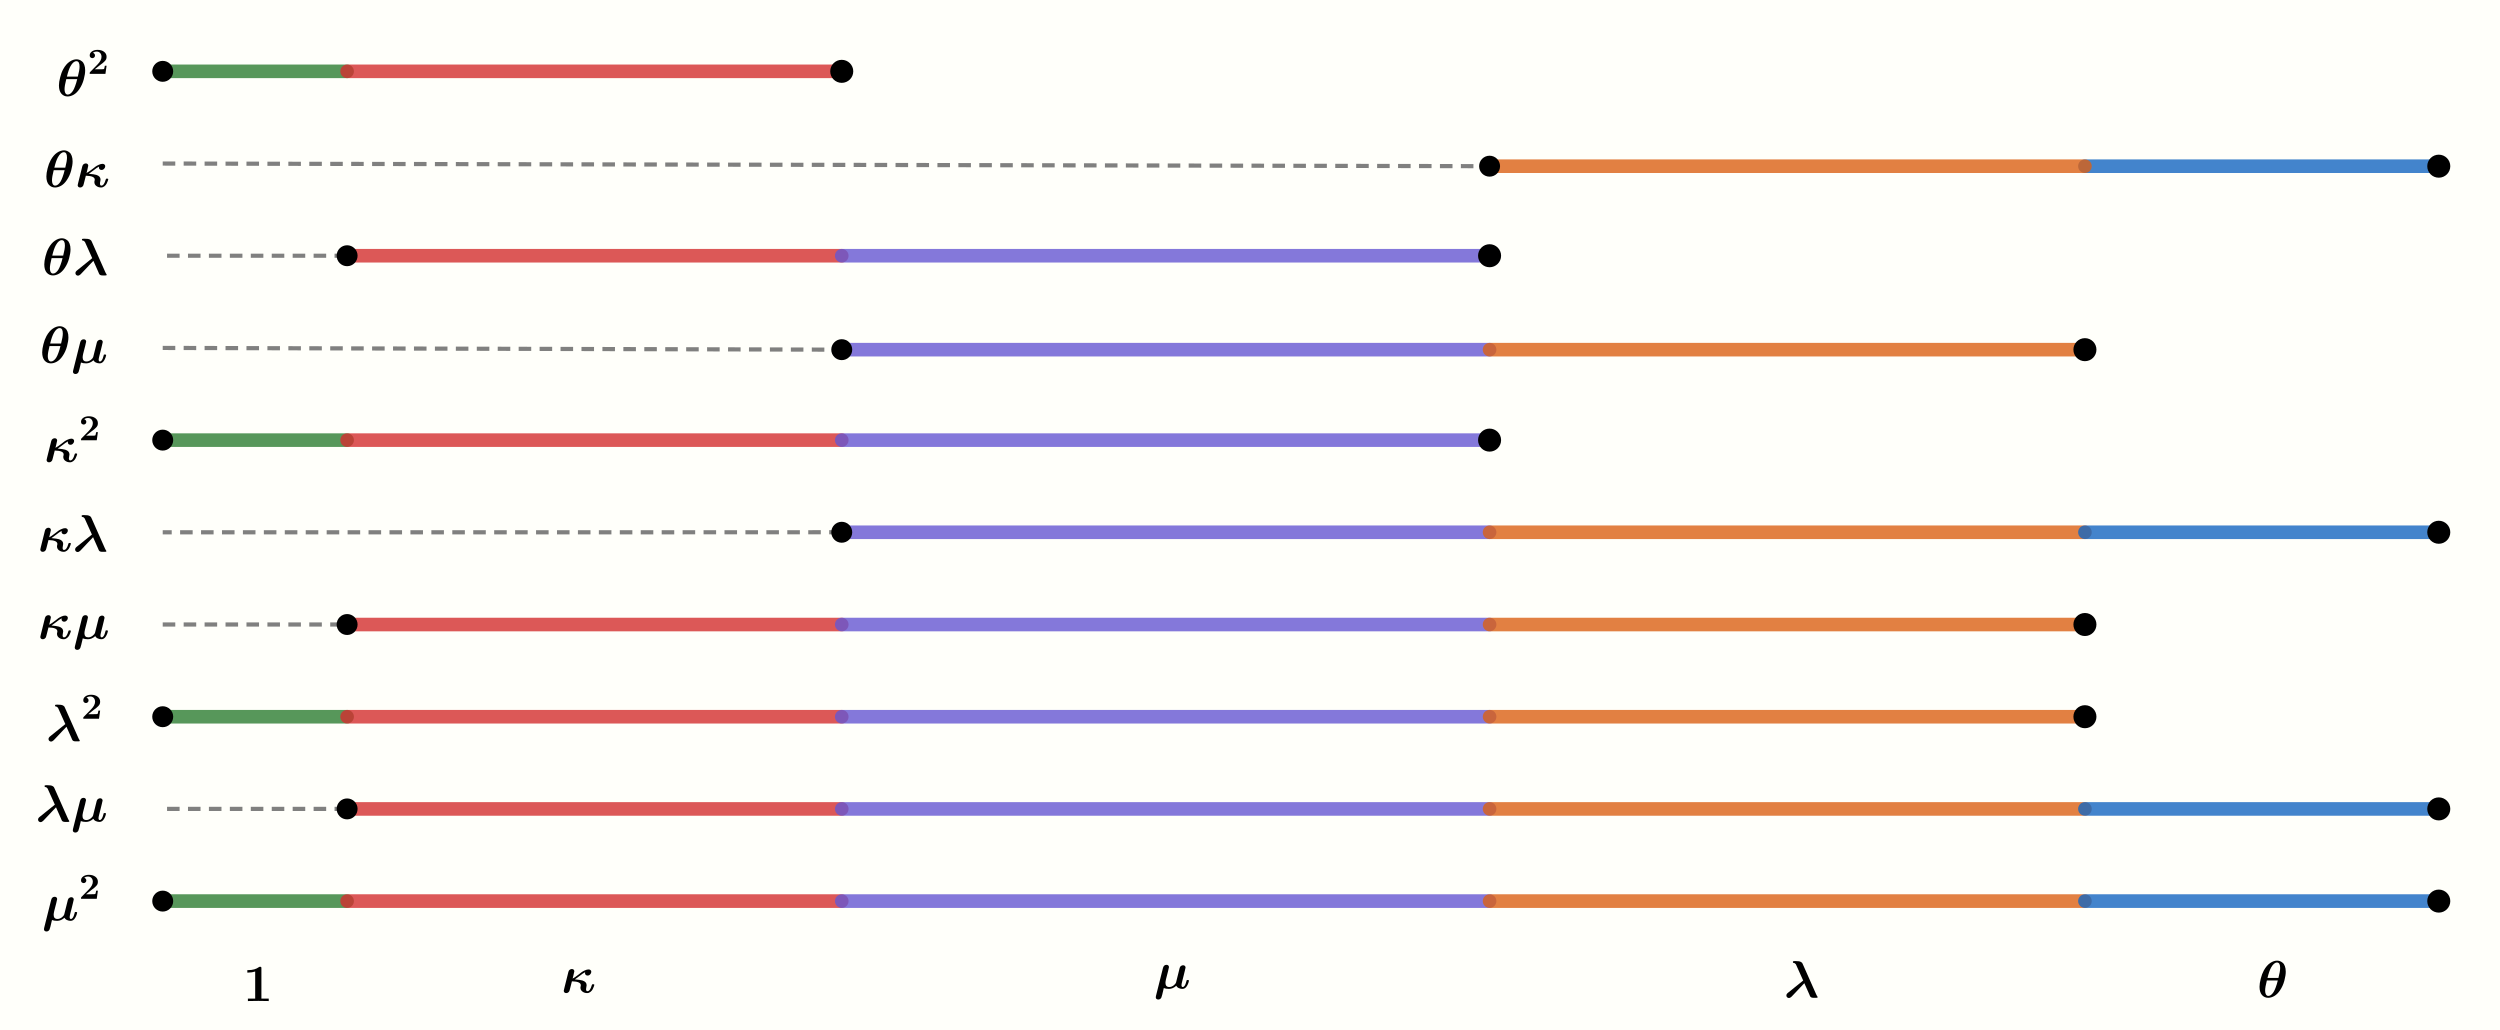 <svg version="1.1" xmlns="http://www.w3.org/2000/svg" xmlns:xlink="http://www.w3.org/1999/xlink" width="1194" height="492"><rect width="100%" height="100%" fill="#333333" stroke="none"/><defs><clipPath id="gDCJbfyLooKD"><path fill="none" stroke="none" d=" M 0 0 L 1194 0 L 1194 492 L 0 492 L 0 0 Z"/></clipPath></defs><g transform="scale(1,1)" clip-path="url(#gDCJbfyLooKD)"><g><rect fill="rgb(255,255,250)" stroke="none" x="0" y="0" width="1194" height="492" fill-opacity="1"/><path fill="none" stroke="rgb(46,125,50)" paint-order="fill stroke markers" d=" M 77.713 34.071 L 165.779 34.071" stroke-opacity="0.8" stroke-linecap="round" stroke-linejoin="round" stroke-miterlimit="10" stroke-width="6.5"/><path fill="none" stroke="rgb(211,47,47)" paint-order="fill stroke markers" d=" M 165.779 34.071 L 402.016 34.071" stroke-opacity="0.8" stroke-linecap="round" stroke-linejoin="round" stroke-miterlimit="10" stroke-width="6.5"/><path fill="none" stroke="rgb(21,101,192)" paint-order="fill stroke markers" d=" M 1164.758 79.37 L 995.76 79.37" stroke-opacity="0.8" stroke-linecap="round" stroke-linejoin="round" stroke-miterlimit="10" stroke-width="6.5"/><path fill="none" stroke="rgb(219,97,20)" paint-order="fill stroke markers" d=" M 995.76 79.37 L 711.422 79.37" stroke-opacity="0.8" stroke-linecap="round" stroke-linejoin="round" stroke-miterlimit="10" stroke-width="6.5"/><path fill="none" stroke="rgb(211,47,47)" paint-order="fill stroke markers" d=" M 165.779 122.136 L 402.016 122.136" stroke-opacity="0.8" stroke-linecap="round" stroke-linejoin="round" stroke-miterlimit="10" stroke-width="6.5"/><path fill="none" stroke="rgb(101,87,210)" paint-order="fill stroke markers" d=" M 402.016 122.136 L 711.422 122.136" stroke-opacity="0.8" stroke-linecap="round" stroke-linejoin="round" stroke-miterlimit="10" stroke-width="6.5"/><path fill="none" stroke="rgb(101,87,210)" paint-order="fill stroke markers" d=" M 402.016 167.002 L 711.422 167.002" stroke-opacity="0.8" stroke-linecap="round" stroke-linejoin="round" stroke-miterlimit="10" stroke-width="6.5"/><path fill="none" stroke="rgb(219,97,20)" paint-order="fill stroke markers" d=" M 711.422 167.002 L 995.76 167.002" stroke-opacity="0.8" stroke-linecap="round" stroke-linejoin="round" stroke-miterlimit="10" stroke-width="6.5"/><path fill="none" stroke="rgb(46,125,50)" paint-order="fill stroke markers" d=" M 77.713 210.202 L 165.779 210.202" stroke-opacity="0.8" stroke-linecap="round" stroke-linejoin="round" stroke-miterlimit="10" stroke-width="6.5"/><path fill="none" stroke="rgb(211,47,47)" paint-order="fill stroke markers" d=" M 165.779 210.202 L 402.016 210.202" stroke-opacity="0.8" stroke-linecap="round" stroke-linejoin="round" stroke-miterlimit="10" stroke-width="6.5"/><path fill="none" stroke="rgb(101,87,210)" paint-order="fill stroke markers" d=" M 402.016 210.202 L 711.422 210.202" stroke-opacity="0.8" stroke-linecap="round" stroke-linejoin="round" stroke-miterlimit="10" stroke-width="6.5"/><path fill="none" stroke="rgb(101,87,210)" paint-order="fill stroke markers" d=" M 402.016 254.206 L 711.422 254.206" stroke-opacity="0.8" stroke-linecap="round" stroke-linejoin="round" stroke-miterlimit="10" stroke-width="6.5"/><path fill="none" stroke="rgb(219,97,20)" paint-order="fill stroke markers" d=" M 711.422 254.206 L 995.76 254.206" stroke-opacity="0.8" stroke-linecap="round" stroke-linejoin="round" stroke-miterlimit="10" stroke-width="6.5"/><path fill="none" stroke="rgb(21,101,192)" paint-order="fill stroke markers" d=" M 995.76 254.206 L 1164.758 254.206" stroke-opacity="0.8" stroke-linecap="round" stroke-linejoin="round" stroke-miterlimit="10" stroke-width="6.5"/><path fill="none" stroke="rgb(211,47,47)" paint-order="fill stroke markers" d=" M 165.779 298.268 L 402.016 298.268" stroke-opacity="0.8" stroke-linecap="round" stroke-linejoin="round" stroke-miterlimit="10" stroke-width="6.5"/><path fill="none" stroke="rgb(101,87,210)" paint-order="fill stroke markers" d=" M 402.016 298.268 L 711.422 298.268" stroke-opacity="0.8" stroke-linecap="round" stroke-linejoin="round" stroke-miterlimit="10" stroke-width="6.5"/><path fill="none" stroke="rgb(219,97,20)" paint-order="fill stroke markers" d=" M 711.422 298.268 L 995.76 298.268" stroke-opacity="0.8" stroke-linecap="round" stroke-linejoin="round" stroke-miterlimit="10" stroke-width="6.5"/><path fill="none" stroke="rgb(46,125,50)" paint-order="fill stroke markers" d=" M 77.713 342.301 L 165.779 342.301" stroke-opacity="0.8" stroke-linecap="round" stroke-linejoin="round" stroke-miterlimit="10" stroke-width="6.5"/><path fill="none" stroke="rgb(211,47,47)" paint-order="fill stroke markers" d=" M 165.779 342.301 L 402.016 342.301" stroke-opacity="0.8" stroke-linecap="round" stroke-linejoin="round" stroke-miterlimit="10" stroke-width="6.5"/><path fill="none" stroke="rgb(101,87,210)" paint-order="fill stroke markers" d=" M 402.016 342.301 L 711.422 342.301" stroke-opacity="0.8" stroke-linecap="round" stroke-linejoin="round" stroke-miterlimit="10" stroke-width="6.5"/><path fill="none" stroke="rgb(219,97,20)" paint-order="fill stroke markers" d=" M 711.422 342.301 L 995.76 342.301" stroke-opacity="0.8" stroke-linecap="round" stroke-linejoin="round" stroke-miterlimit="10" stroke-width="6.5"/><path fill="none" stroke="rgb(211,47,47)" paint-order="fill stroke markers" d=" M 165.779 386.334 L 402.016 386.334" stroke-opacity="0.8" stroke-linecap="round" stroke-linejoin="round" stroke-miterlimit="10" stroke-width="6.5"/><path fill="none" stroke="rgb(101,87,210)" paint-order="fill stroke markers" d=" M 402.016 386.334 L 711.422 386.334" stroke-opacity="0.8" stroke-linecap="round" stroke-linejoin="round" stroke-miterlimit="10" stroke-width="6.5"/><path fill="none" stroke="rgb(219,97,20)" paint-order="fill stroke markers" d=" M 711.422 386.334 L 995.76 386.334" stroke-opacity="0.8" stroke-linecap="round" stroke-linejoin="round" stroke-miterlimit="10" stroke-width="6.5"/><path fill="none" stroke="rgb(21,101,192)" paint-order="fill stroke markers" d=" M 995.76 386.334 L 1164.758 386.334" stroke-opacity="0.8" stroke-linecap="round" stroke-linejoin="round" stroke-miterlimit="10" stroke-width="6.5"/><path fill="none" stroke="rgb(46,125,50)" paint-order="fill stroke markers" d=" M 77.713 430.367 L 165.779 430.367" stroke-opacity="0.8" stroke-linecap="round" stroke-linejoin="round" stroke-miterlimit="10" stroke-width="6.5"/><path fill="none" stroke="rgb(211,47,47)" paint-order="fill stroke markers" d=" M 165.779 430.367 L 402.016 430.367" stroke-opacity="0.8" stroke-linecap="round" stroke-linejoin="round" stroke-miterlimit="10" stroke-width="6.5"/><path fill="none" stroke="rgb(101,87,210)" paint-order="fill stroke markers" d=" M 402.016 430.367 L 711.422 430.367" stroke-opacity="0.8" stroke-linecap="round" stroke-linejoin="round" stroke-miterlimit="10" stroke-width="6.5"/><path fill="none" stroke="rgb(219,97,20)" paint-order="fill stroke markers" d=" M 711.422 430.367 L 995.76 430.367" stroke-opacity="0.8" stroke-linecap="round" stroke-linejoin="round" stroke-miterlimit="10" stroke-width="6.5"/><path fill="none" stroke="rgb(21,101,192)" paint-order="fill stroke markers" d=" M 995.76 430.367 L 1164.758 430.367" stroke-opacity="0.8" stroke-linecap="round" stroke-linejoin="round" stroke-miterlimit="10" stroke-width="6.5"/><path fill="none" stroke="rgb(97,97,97)" paint-order="fill stroke markers" d=" M 77.713 78.104 L 711.422 79.37" stroke-opacity="0.8" stroke-linejoin="round" stroke-miterlimit="10" stroke-width="2" stroke-dasharray="6,4"/><path fill="none" stroke="rgb(97,97,97)" paint-order="fill stroke markers" d=" M 165.779 122.136 L 77.713 122.136" stroke-opacity="0.8" stroke-linejoin="round" stroke-miterlimit="10" stroke-width="2" stroke-dasharray="6,4"/><path fill="none" stroke="rgb(97,97,97)" paint-order="fill stroke markers" d=" M 77.713 166.169 L 402.016 167.002" stroke-opacity="0.8" stroke-linejoin="round" stroke-miterlimit="10" stroke-width="2" stroke-dasharray="6,4"/><path fill="none" stroke="rgb(97,97,97)" paint-order="fill stroke markers" d=" M 402.016 254.206 L 77.713 254.235" stroke-opacity="0.8" stroke-linejoin="round" stroke-miterlimit="10" stroke-width="2" stroke-dasharray="6,4"/><path fill="none" stroke="rgb(97,97,97)" paint-order="fill stroke markers" d=" M 77.713 298.268 L 165.779 298.268" stroke-opacity="0.8" stroke-linejoin="round" stroke-miterlimit="10" stroke-width="2" stroke-dasharray="6,4"/><path fill="none" stroke="rgb(97,97,97)" paint-order="fill stroke markers" d=" M 165.779 386.334 L 77.713 386.334" stroke-opacity="0.8" stroke-linejoin="round" stroke-miterlimit="10" stroke-width="2" stroke-dasharray="6,4"/><path fill="rgb(0,0,0)" stroke="none" paint-order="stroke fill markers" d=" M 82.713 34.071 C 82.713 36.832 80.475 39.071 77.713 39.071 C 74.952 39.071 72.713 36.832 72.713 34.071 C 72.713 31.309 74.952 29.071 77.713 29.071 C 80.475 29.071 82.713 31.309 82.713 34.071 Z" fill-opacity="1"/><path fill="rgb(0,0,0)" stroke="none" paint-order="stroke fill markers" d=" M 407.016 34.071 C 407.016 36.832 404.778 39.071 402.016 39.071 C 399.255 39.071 397.016 36.832 397.016 34.071 C 397.016 31.309 399.255 29.071 402.016 29.071 C 404.778 29.071 407.016 31.309 407.016 34.071 Z" fill-opacity="1"/><path fill="none" stroke="rgb(0,0,0)" paint-order="fill stroke markers" d=" M 407.016 34.071 C 407.016 36.832 404.778 39.071 402.016 39.071 C 399.255 39.071 397.016 36.832 397.016 34.071 C 397.016 31.309 399.255 29.071 402.016 29.071 C 404.778 29.071 407.016 31.309 407.016 34.071 Z" stroke-opacity="1" stroke-linecap="round" stroke-linejoin="round" stroke-miterlimit="10"/><path fill="rgb(0,0,0)" stroke="none" paint-order="stroke fill markers" d=" M 1169.758 79.37 C 1169.758 82.131 1167.519 84.37 1164.758 84.37 C 1161.996 84.37 1159.758 82.131 1159.758 79.37 C 1159.758 76.608 1161.996 74.37 1164.758 74.37 C 1167.519 74.37 1169.758 76.608 1169.758 79.37 Z" fill-opacity="1"/><path fill="none" stroke="rgb(0,0,0)" paint-order="fill stroke markers" d=" M 1169.758 79.37 C 1169.758 82.131 1167.519 84.37 1164.758 84.37 C 1161.996 84.37 1159.758 82.131 1159.758 79.37 C 1159.758 76.608 1161.996 74.37 1164.758 74.37 C 1167.519 74.37 1169.758 76.608 1169.758 79.37 Z" stroke-opacity="1" stroke-linecap="round" stroke-linejoin="round" stroke-miterlimit="10"/><path fill="rgb(0,0,0)" stroke="none" paint-order="stroke fill markers" d=" M 716.422 79.37 C 716.422 82.131 714.183 84.37 711.422 84.37 C 708.66 84.37 706.422 82.131 706.422 79.37 C 706.422 76.608 708.66 74.37 711.422 74.37 C 714.183 74.37 716.422 76.608 716.422 79.37 Z" fill-opacity="1"/><path fill="rgb(0,0,0)" stroke="none" paint-order="stroke fill markers" d=" M 170.779 122.136 C 170.779 124.898 168.541 127.136 165.779 127.136 C 163.018 127.136 160.779 124.898 160.779 122.136 C 160.779 119.375 163.018 117.136 165.779 117.136 C 168.541 117.136 170.779 119.375 170.779 122.136 Z" fill-opacity="1"/><path fill="rgb(0,0,0)" stroke="none" paint-order="stroke fill markers" d=" M 407.016 167.002 C 407.016 169.763 404.778 172.002 402.016 172.002 C 399.255 172.002 397.016 169.763 397.016 167.002 C 397.016 164.24 399.255 162.002 402.016 162.002 C 404.778 162.002 407.016 164.24 407.016 167.002 Z" fill-opacity="1"/><path fill="rgb(0,0,0)" stroke="none" paint-order="stroke fill markers" d=" M 82.713 210.202 C 82.713 212.964 80.475 215.202 77.713 215.202 C 74.952 215.202 72.713 212.964 72.713 210.202 C 72.713 207.441 74.952 205.202 77.713 205.202 C 80.475 205.202 82.713 207.441 82.713 210.202 Z" fill-opacity="1"/><path fill="rgb(0,0,0)" stroke="none" paint-order="stroke fill markers" d=" M 407.016 254.206 C 407.016 256.968 404.778 259.206 402.016 259.206 C 399.255 259.206 397.016 256.968 397.016 254.206 C 397.016 251.445 399.255 249.206 402.016 249.206 C 404.778 249.206 407.016 251.445 407.016 254.206 Z" fill-opacity="1"/><path fill="rgb(0,0,0)" stroke="none" paint-order="stroke fill markers" d=" M 170.779 298.268 C 170.779 301.03 168.541 303.268 165.779 303.268 C 163.018 303.268 160.779 301.03 160.779 298.268 C 160.779 295.507 163.018 293.268 165.779 293.268 C 168.541 293.268 170.779 295.507 170.779 298.268 Z" fill-opacity="1"/><path fill="rgb(0,0,0)" stroke="none" paint-order="stroke fill markers" d=" M 82.713 342.301 C 82.713 345.063 80.475 347.301 77.713 347.301 C 74.952 347.301 72.713 345.063 72.713 342.301 C 72.713 339.54 74.952 337.301 77.713 337.301 C 80.475 337.301 82.713 339.54 82.713 342.301 Z" fill-opacity="1"/><path fill="rgb(0,0,0)" stroke="none" paint-order="stroke fill markers" d=" M 170.779 386.334 C 170.779 389.096 168.541 391.334 165.779 391.334 C 163.018 391.334 160.779 389.096 160.779 386.334 C 160.779 383.573 163.018 381.334 165.779 381.334 C 168.541 381.334 170.779 383.573 170.779 386.334 Z" fill-opacity="1"/><path fill="rgb(0,0,0)" stroke="none" paint-order="stroke fill markers" d=" M 716.422 122.136 C 716.422 124.898 714.183 127.136 711.422 127.136 C 708.66 127.136 706.422 124.898 706.422 122.136 C 706.422 119.375 708.66 117.136 711.422 117.136 C 714.183 117.136 716.422 119.375 716.422 122.136 Z" fill-opacity="1"/><path fill="none" stroke="rgb(0,0,0)" paint-order="fill stroke markers" d=" M 716.422 122.136 C 716.422 124.898 714.183 127.136 711.422 127.136 C 708.66 127.136 706.422 124.898 706.422 122.136 C 706.422 119.375 708.66 117.136 711.422 117.136 C 714.183 117.136 716.422 119.375 716.422 122.136 Z" stroke-opacity="1" stroke-linecap="round" stroke-linejoin="round" stroke-miterlimit="10"/><path fill="rgb(0,0,0)" stroke="none" paint-order="stroke fill markers" d=" M 1000.76 167.002 C 1000.76 169.763 998.522 172.002 995.76 172.002 C 992.999 172.002 990.76 169.763 990.76 167.002 C 990.76 164.24 992.999 162.002 995.76 162.002 C 998.522 162.002 1000.76 164.24 1000.76 167.002 Z" fill-opacity="1"/><path fill="none" stroke="rgb(0,0,0)" paint-order="fill stroke markers" d=" M 1000.76 167.002 C 1000.76 169.763 998.522 172.002 995.76 172.002 C 992.999 172.002 990.76 169.763 990.76 167.002 C 990.76 164.24 992.999 162.002 995.76 162.002 C 998.522 162.002 1000.76 164.24 1000.76 167.002 Z" stroke-opacity="1" stroke-linecap="round" stroke-linejoin="round" stroke-miterlimit="10"/><path fill="rgb(0,0,0)" stroke="none" paint-order="stroke fill markers" d=" M 716.422 210.202 C 716.422 212.964 714.183 215.202 711.422 215.202 C 708.66 215.202 706.422 212.964 706.422 210.202 C 706.422 207.441 708.66 205.202 711.422 205.202 C 714.183 205.202 716.422 207.441 716.422 210.202 Z" fill-opacity="1"/><path fill="none" stroke="rgb(0,0,0)" paint-order="fill stroke markers" d=" M 716.422 210.202 C 716.422 212.964 714.183 215.202 711.422 215.202 C 708.66 215.202 706.422 212.964 706.422 210.202 C 706.422 207.441 708.66 205.202 711.422 205.202 C 714.183 205.202 716.422 207.441 716.422 210.202 Z" stroke-opacity="1" stroke-linecap="round" stroke-linejoin="round" stroke-miterlimit="10"/><path fill="rgb(0,0,0)" stroke="none" paint-order="stroke fill markers" d=" M 1169.758 254.206 C 1169.758 256.968 1167.519 259.206 1164.758 259.206 C 1161.996 259.206 1159.758 256.968 1159.758 254.206 C 1159.758 251.445 1161.996 249.206 1164.758 249.206 C 1167.519 249.206 1169.758 251.445 1169.758 254.206 Z" fill-opacity="1"/><path fill="none" stroke="rgb(0,0,0)" paint-order="fill stroke markers" d=" M 1169.758 254.206 C 1169.758 256.968 1167.519 259.206 1164.758 259.206 C 1161.996 259.206 1159.758 256.968 1159.758 254.206 C 1159.758 251.445 1161.996 249.206 1164.758 249.206 C 1167.519 249.206 1169.758 251.445 1169.758 254.206 Z" stroke-opacity="1" stroke-linecap="round" stroke-linejoin="round" stroke-miterlimit="10"/><path fill="rgb(0,0,0)" stroke="none" paint-order="stroke fill markers" d=" M 1000.76 298.268 C 1000.76 301.03 998.522 303.268 995.76 303.268 C 992.999 303.268 990.76 301.03 990.76 298.268 C 990.76 295.507 992.999 293.268 995.76 293.268 C 998.522 293.268 1000.76 295.507 1000.76 298.268 Z" fill-opacity="1"/><path fill="none" stroke="rgb(0,0,0)" paint-order="fill stroke markers" d=" M 1000.76 298.268 C 1000.76 301.03 998.522 303.268 995.76 303.268 C 992.999 303.268 990.76 301.03 990.76 298.268 C 990.76 295.507 992.999 293.268 995.76 293.268 C 998.522 293.268 1000.76 295.507 1000.76 298.268 Z" stroke-opacity="1" stroke-linecap="round" stroke-linejoin="round" stroke-miterlimit="10"/><path fill="rgb(0,0,0)" stroke="none" paint-order="stroke fill markers" d=" M 1000.76 342.301 C 1000.76 345.063 998.522 347.301 995.76 347.301 C 992.999 347.301 990.76 345.063 990.76 342.301 C 990.76 339.54 992.999 337.301 995.76 337.301 C 998.522 337.301 1000.76 339.54 1000.76 342.301 Z" fill-opacity="1"/><path fill="none" stroke="rgb(0,0,0)" paint-order="fill stroke markers" d=" M 1000.76 342.301 C 1000.76 345.063 998.522 347.301 995.76 347.301 C 992.999 347.301 990.76 345.063 990.76 342.301 C 990.76 339.54 992.999 337.301 995.76 337.301 C 998.522 337.301 1000.76 339.54 1000.76 342.301 Z" stroke-opacity="1" stroke-linecap="round" stroke-linejoin="round" stroke-miterlimit="10"/><path fill="rgb(0,0,0)" stroke="none" paint-order="stroke fill markers" d=" M 1169.758 386.334 C 1169.758 389.096 1167.519 391.334 1164.758 391.334 C 1161.996 391.334 1159.758 389.096 1159.758 386.334 C 1159.758 383.573 1161.996 381.334 1164.758 381.334 C 1167.519 381.334 1169.758 383.573 1169.758 386.334 Z" fill-opacity="1"/><path fill="none" stroke="rgb(0,0,0)" paint-order="fill stroke markers" d=" M 1169.758 386.334 C 1169.758 389.096 1167.519 391.334 1164.758 391.334 C 1161.996 391.334 1159.758 389.096 1159.758 386.334 C 1159.758 383.573 1161.996 381.334 1164.758 381.334 C 1167.519 381.334 1169.758 383.573 1169.758 386.334 Z" stroke-opacity="1" stroke-linecap="round" stroke-linejoin="round" stroke-miterlimit="10"/><path fill="rgb(0,0,0)" stroke="none" paint-order="stroke fill markers" d=" M 1169.758 430.367 C 1169.758 433.128 1167.519 435.367 1164.758 435.367 C 1161.996 435.367 1159.758 433.128 1159.758 430.367 C 1159.758 427.606 1161.996 425.367 1164.758 425.367 C 1167.519 425.367 1169.758 427.606 1169.758 430.367 Z" fill-opacity="1"/><path fill="none" stroke="rgb(0,0,0)" paint-order="fill stroke markers" d=" M 1169.758 430.367 C 1169.758 433.128 1167.519 435.367 1164.758 435.367 C 1161.996 435.367 1159.758 433.128 1159.758 430.367 C 1159.758 427.606 1161.996 425.367 1164.758 425.367 C 1167.519 425.367 1169.758 427.606 1169.758 430.367 Z" stroke-opacity="1" stroke-linecap="round" stroke-linejoin="round" stroke-miterlimit="10"/><path fill="rgb(0,0,0)" stroke="none" paint-order="stroke fill markers" d=" M 82.713 430.367 C 82.713 433.128 80.475 435.367 77.713 435.367 C 74.952 435.367 72.713 433.128 72.713 430.367 C 72.713 427.606 74.952 425.367 77.713 425.367 C 80.475 425.367 82.713 427.606 82.713 430.367 Z" fill-opacity="1"/><g transform="scale(25,25)"><g transform="translate(1.08,1.835)"><path fill="rgb(0,0,0)" stroke="none" paint-order="stroke fill markers" d=" M 0.547 -0.49 Q 0.547 -0.419 0.52 -0.318 Q 0.493 -0.216 0.436 -0.133 Q 0.388 -0.061 0.328 -0.026 Q 0.267 0.008 0.212 0.008 Q 0.14 0.008 0.093 -0.045 Q 0.046 -0.099 0.046 -0.203 Q 0.046 -0.267 0.069 -0.356 Q 0.091 -0.446 0.128 -0.514 Q 0.181 -0.61 0.249 -0.656 Q 0.317 -0.702 0.382 -0.702 Q 0.408 -0.702 0.434 -0.693 Q 0.46 -0.684 0.487 -0.662 Q 0.514 -0.641 0.53 -0.597 Q 0.547 -0.552 0.547 -0.49 M 0.198 -0.371 L 0.407 -0.371 Q 0.44 -0.497 0.44 -0.563 Q 0.44 -0.666 0.38 -0.666 Q 0.321 -0.666 0.268 -0.572 Q 0.231 -0.508 0.198 -0.371 M 0.395 -0.323 L 0.186 -0.323 Q 0.153 -0.194 0.153 -0.13 Q 0.153 -0.09 0.165 -0.063 Q 0.181 -0.028 0.214 -0.028 Q 0.227 -0.028 0.24 -0.033 Q 0.254 -0.037 0.275 -0.055 Q 0.296 -0.073 0.315 -0.103 Q 0.334 -0.133 0.355 -0.19 Q 0.377 -0.247 0.395 -0.323 Z"/></g><g transform="translate(1.674,1.411) scale(0.7,0.7)"><path fill="rgb(0,0,0)" stroke="none" paint-order="stroke fill markers" d=" M 0.517 -0.222 L 0.486 0 L 0.057 0 L 0.057 -0.018 Q 0.057 -0.034 0.059 -0.038 Q 0.061 -0.043 0.07 -0.052 L 0.271 -0.257 Q 0.379 -0.367 0.379 -0.465 Q 0.379 -0.525 0.344 -0.567 Q 0.309 -0.608 0.247 -0.608 Q 0.186 -0.608 0.144 -0.573 Q 0.155 -0.57 0.166 -0.565 Q 0.177 -0.559 0.189 -0.542 Q 0.201 -0.525 0.201 -0.501 Q 0.201 -0.466 0.178 -0.448 Q 0.156 -0.429 0.129 -0.429 Q 0.104 -0.429 0.081 -0.447 Q 0.057 -0.464 0.057 -0.503 Q 0.057 -0.57 0.119 -0.613 Q 0.18 -0.655 0.272 -0.655 Q 0.379 -0.655 0.448 -0.603 Q 0.517 -0.551 0.517 -0.466 Q 0.517 -0.431 0.507 -0.404 Q 0.497 -0.377 0.469 -0.348 Q 0.441 -0.318 0.417 -0.299 Q 0.393 -0.28 0.339 -0.24 Q 0.292 -0.206 0.195 -0.125 L 0.342 -0.125 Q 0.433 -0.125 0.444 -0.131 Q 0.457 -0.138 0.47 -0.222 L 0.517 -0.222 Z"/></g></g><g transform="scale(25,25)"><g transform="translate(0.84,3.574)"><path fill="rgb(0,0,0)" stroke="none" paint-order="stroke fill markers" d=" M 0.547 -0.49 Q 0.547 -0.419 0.52 -0.318 Q 0.493 -0.216 0.436 -0.133 Q 0.388 -0.061 0.328 -0.026 Q 0.267 0.008 0.212 0.008 Q 0.14 0.008 0.093 -0.045 Q 0.046 -0.099 0.046 -0.203 Q 0.046 -0.267 0.069 -0.356 Q 0.091 -0.446 0.128 -0.514 Q 0.181 -0.61 0.249 -0.656 Q 0.317 -0.702 0.382 -0.702 Q 0.408 -0.702 0.434 -0.693 Q 0.46 -0.684 0.487 -0.662 Q 0.514 -0.641 0.53 -0.597 Q 0.547 -0.552 0.547 -0.49 M 0.198 -0.371 L 0.407 -0.371 Q 0.44 -0.497 0.44 -0.563 Q 0.44 -0.666 0.38 -0.666 Q 0.321 -0.666 0.268 -0.572 Q 0.231 -0.508 0.198 -0.371 M 0.395 -0.323 L 0.186 -0.323 Q 0.153 -0.194 0.153 -0.13 Q 0.153 -0.09 0.165 -0.063 Q 0.181 -0.028 0.214 -0.028 Q 0.227 -0.028 0.24 -0.033 Q 0.254 -0.037 0.275 -0.055 Q 0.296 -0.073 0.315 -0.103 Q 0.334 -0.133 0.355 -0.19 Q 0.377 -0.247 0.395 -0.323 Z"/></g><g transform="translate(1.434,3.574)"><path fill="rgb(0,0,0)" stroke="none" paint-order="stroke fill markers" d=" M 0.06 -0.082 L 0.104 -0.258 L 0.139 -0.399 Q 0.147 -0.428 0.167 -0.44 Q 0.187 -0.452 0.205 -0.452 Q 0.227 -0.452 0.24 -0.439 Q 0.252 -0.425 0.252 -0.408 Q 0.252 -0.401 0.236 -0.336 Q 0.233 -0.325 0.228 -0.302 Q 0.222 -0.28 0.219 -0.269 Q 0.258 -0.287 0.341 -0.352 Q 0.374 -0.379 0.395 -0.394 Q 0.416 -0.409 0.454 -0.426 Q 0.492 -0.444 0.524 -0.444 Q 0.545 -0.444 0.557 -0.434 Q 0.57 -0.425 0.573 -0.416 Q 0.576 -0.406 0.576 -0.397 Q 0.576 -0.372 0.555 -0.35 Q 0.535 -0.327 0.505 -0.327 Q 0.484 -0.327 0.47 -0.34 Q 0.456 -0.352 0.456 -0.374 Q 0.456 -0.383 0.459 -0.392 Q 0.416 -0.371 0.353 -0.32 Q 0.282 -0.265 0.263 -0.254 Q 0.366 -0.245 0.406 -0.233 Q 0.487 -0.208 0.487 -0.143 Q 0.487 -0.132 0.482 -0.11 Q 0.476 -0.088 0.476 -0.068 Q 0.476 -0.05 0.481 -0.041 Q 0.486 -0.031 0.49 -0.03 Q 0.495 -0.028 0.502 -0.028 Q 0.554 -0.028 0.585 -0.142 Q 0.589 -0.156 0.593 -0.159 Q 0.597 -0.162 0.61 -0.162 Q 0.634 -0.162 0.634 -0.148 Q 0.634 -0.142 0.626 -0.12 Q 0.618 -0.097 0.604 -0.068 Q 0.589 -0.038 0.56 -0.015 Q 0.531 0.008 0.497 0.008 Q 0.445 0.008 0.407 -0.021 Q 0.369 -0.049 0.369 -0.095 Q 0.369 -0.115 0.373 -0.119 Q 0.376 -0.137 0.376 -0.142 Q 0.376 -0.213 0.206 -0.217 L 0.167 -0.064 Q 0.163 -0.045 0.158 -0.033 Q 0.153 -0.02 0.137 -0.006 Q 0.121 0.008 0.097 0.008 Q 0.075 0.008 0.062 -0.005 Q 0.05 -0.019 0.05 -0.036 Q 0.05 -0.045 0.06 -0.082 Z"/></g></g><g transform="scale(25,25)"><g transform="translate(0.8,5.254)"><path fill="rgb(0,0,0)" stroke="none" paint-order="stroke fill markers" d=" M 0.547 -0.49 Q 0.547 -0.419 0.52 -0.318 Q 0.493 -0.216 0.436 -0.133 Q 0.388 -0.061 0.328 -0.026 Q 0.267 0.008 0.212 0.008 Q 0.14 0.008 0.093 -0.045 Q 0.046 -0.099 0.046 -0.203 Q 0.046 -0.267 0.069 -0.356 Q 0.091 -0.446 0.128 -0.514 Q 0.181 -0.61 0.249 -0.656 Q 0.317 -0.702 0.382 -0.702 Q 0.408 -0.702 0.434 -0.693 Q 0.46 -0.684 0.487 -0.662 Q 0.514 -0.641 0.53 -0.597 Q 0.547 -0.552 0.547 -0.49 M 0.198 -0.371 L 0.407 -0.371 Q 0.44 -0.497 0.44 -0.563 Q 0.44 -0.666 0.38 -0.666 Q 0.321 -0.666 0.268 -0.572 Q 0.231 -0.508 0.198 -0.371 M 0.395 -0.323 L 0.186 -0.323 Q 0.153 -0.194 0.153 -0.13 Q 0.153 -0.09 0.165 -0.063 Q 0.181 -0.028 0.214 -0.028 Q 0.227 -0.028 0.24 -0.033 Q 0.254 -0.037 0.275 -0.055 Q 0.296 -0.073 0.315 -0.103 Q 0.334 -0.133 0.355 -0.19 Q 0.377 -0.247 0.395 -0.323 Z"/></g><g transform="translate(1.394,5.254)"><path fill="rgb(0,0,0)" stroke="none" paint-order="stroke fill markers" d=" M 0.359 -0.638 L 0.615 -0.061 Q 0.63 -0.027 0.639 -0.018 Q 0.644 -0.01 0.644 -0.006 Q 0.644 0.004 0.637 0.006 Q 0.63 0.008 0.614 0.008 L 0.564 0.008 Q 0.515 0.008 0.501 -0.02 Q 0.499 -0.024 0.493 -0.037 Q 0.487 -0.051 0.486 -0.055 L 0.39 -0.271 Q 0.368 -0.25 0.303 -0.18 Q 0.239 -0.111 0.226 -0.098 Q 0.177 -0.049 0.171 -0.04 Q 0.153 -0.02 0.144 -0.012 Q 0.136 -0.004 0.122 0.004 Q 0.108 0.012 0.095 0.012 Q 0.076 0.012 0.061 -0.002 Q 0.047 -0.016 0.047 -0.036 Q 0.047 -0.065 0.079 -0.089 L 0.368 -0.322 Q 0.237 -0.619 0.229 -0.631 Q 0.213 -0.655 0.186 -0.658 Q 0.184 -0.658 0.181 -0.659 Q 0.179 -0.66 0.175 -0.664 Q 0.171 -0.668 0.171 -0.675 Q 0.171 -0.688 0.18 -0.691 Q 0.19 -0.694 0.211 -0.694 Q 0.255 -0.694 0.284 -0.69 Q 0.313 -0.685 0.328 -0.675 Q 0.342 -0.666 0.348 -0.659 Q 0.353 -0.652 0.359 -0.638 Z"/></g></g><g transform="scale(25,25)"><g transform="translate(0.76,6.934)"><path fill="rgb(0,0,0)" stroke="none" paint-order="stroke fill markers" d=" M 0.547 -0.49 Q 0.547 -0.419 0.52 -0.318 Q 0.493 -0.216 0.436 -0.133 Q 0.388 -0.061 0.328 -0.026 Q 0.267 0.008 0.212 0.008 Q 0.14 0.008 0.093 -0.045 Q 0.046 -0.099 0.046 -0.203 Q 0.046 -0.267 0.069 -0.356 Q 0.091 -0.446 0.128 -0.514 Q 0.181 -0.61 0.249 -0.656 Q 0.317 -0.702 0.382 -0.702 Q 0.408 -0.702 0.434 -0.693 Q 0.46 -0.684 0.487 -0.662 Q 0.514 -0.641 0.53 -0.597 Q 0.547 -0.552 0.547 -0.49 M 0.198 -0.371 L 0.407 -0.371 Q 0.44 -0.497 0.44 -0.563 Q 0.44 -0.666 0.38 -0.666 Q 0.321 -0.666 0.268 -0.572 Q 0.231 -0.508 0.198 -0.371 M 0.395 -0.323 L 0.186 -0.323 Q 0.153 -0.194 0.153 -0.13 Q 0.153 -0.09 0.165 -0.063 Q 0.181 -0.028 0.214 -0.028 Q 0.227 -0.028 0.24 -0.033 Q 0.254 -0.037 0.275 -0.055 Q 0.296 -0.073 0.315 -0.103 Q 0.334 -0.133 0.355 -0.19 Q 0.377 -0.247 0.395 -0.323 Z"/></g><g transform="translate(1.354,6.934)"><path fill="rgb(0,0,0)" stroke="none" paint-order="stroke fill markers" d=" M 0.275 -0.332 L 0.235 -0.176 Q 0.225 -0.131 0.225 -0.107 Q 0.225 -0.028 0.299 -0.028 Q 0.345 -0.028 0.388 -0.064 Q 0.422 -0.093 0.427 -0.114 L 0.496 -0.391 Q 0.503 -0.419 0.523 -0.431 Q 0.543 -0.444 0.562 -0.444 Q 0.584 -0.444 0.597 -0.43 Q 0.609 -0.417 0.609 -0.4 Q 0.609 -0.391 0.593 -0.33 Q 0.58 -0.282 0.571 -0.24 L 0.545 -0.138 Q 0.531 -0.082 0.531 -0.065 Q 0.531 -0.028 0.554 -0.028 Q 0.597 -0.028 0.622 -0.128 Q 0.629 -0.156 0.63 -0.157 Q 0.635 -0.162 0.65 -0.162 Q 0.674 -0.162 0.674 -0.148 Q 0.674 -0.14 0.663 -0.107 Q 0.652 -0.075 0.636 -0.049 Q 0.603 0.008 0.549 0.008 Q 0.515 0.008 0.481 -0.007 Q 0.448 -0.021 0.432 -0.052 Q 0.365 0.008 0.292 0.008 Q 0.234 0.008 0.193 -0.008 Q 0.157 0.152 0.147 0.172 Q 0.128 0.211 0.087 0.211 Q 0.069 0.211 0.054 0.2 Q 0.04 0.189 0.04 0.167 Q 0.04 0.157 0.044 0.141 L 0.177 -0.39 Q 0.192 -0.452 0.245 -0.452 Q 0.267 -0.452 0.28 -0.439 Q 0.292 -0.425 0.292 -0.408 Q 0.292 -0.406 0.275 -0.332 Z"/></g></g><g transform="scale(25,25)"><g transform="translate(0.84,8.824)"><path fill="rgb(0,0,0)" stroke="none" paint-order="stroke fill markers" d=" M 0.06 -0.082 L 0.104 -0.258 L 0.139 -0.399 Q 0.147 -0.428 0.167 -0.44 Q 0.187 -0.452 0.205 -0.452 Q 0.227 -0.452 0.24 -0.439 Q 0.252 -0.425 0.252 -0.408 Q 0.252 -0.401 0.236 -0.336 Q 0.233 -0.325 0.228 -0.302 Q 0.222 -0.28 0.219 -0.269 Q 0.258 -0.287 0.341 -0.352 Q 0.374 -0.379 0.395 -0.394 Q 0.416 -0.409 0.454 -0.426 Q 0.492 -0.444 0.524 -0.444 Q 0.545 -0.444 0.557 -0.434 Q 0.57 -0.425 0.573 -0.416 Q 0.576 -0.406 0.576 -0.397 Q 0.576 -0.372 0.555 -0.35 Q 0.535 -0.327 0.505 -0.327 Q 0.484 -0.327 0.47 -0.34 Q 0.456 -0.352 0.456 -0.374 Q 0.456 -0.383 0.459 -0.392 Q 0.416 -0.371 0.353 -0.32 Q 0.282 -0.265 0.263 -0.254 Q 0.366 -0.245 0.406 -0.233 Q 0.487 -0.208 0.487 -0.143 Q 0.487 -0.132 0.482 -0.11 Q 0.476 -0.088 0.476 -0.068 Q 0.476 -0.05 0.481 -0.041 Q 0.486 -0.031 0.49 -0.03 Q 0.495 -0.028 0.502 -0.028 Q 0.554 -0.028 0.585 -0.142 Q 0.589 -0.156 0.593 -0.159 Q 0.597 -0.162 0.61 -0.162 Q 0.634 -0.162 0.634 -0.148 Q 0.634 -0.142 0.626 -0.12 Q 0.618 -0.097 0.604 -0.068 Q 0.589 -0.038 0.56 -0.015 Q 0.531 0.008 0.497 0.008 Q 0.445 0.008 0.407 -0.021 Q 0.369 -0.049 0.369 -0.095 Q 0.369 -0.115 0.373 -0.119 Q 0.376 -0.137 0.376 -0.142 Q 0.376 -0.213 0.206 -0.217 L 0.167 -0.064 Q 0.163 -0.045 0.158 -0.033 Q 0.153 -0.02 0.137 -0.006 Q 0.121 0.008 0.097 0.008 Q 0.075 0.008 0.062 -0.005 Q 0.05 -0.019 0.05 -0.036 Q 0.05 -0.045 0.06 -0.082 Z"/></g><g transform="translate(1.508,8.411) scale(0.7,0.7)"><path fill="rgb(0,0,0)" stroke="none" paint-order="stroke fill markers" d=" M 0.517 -0.222 L 0.486 0 L 0.057 0 L 0.057 -0.018 Q 0.057 -0.034 0.059 -0.038 Q 0.061 -0.043 0.07 -0.052 L 0.271 -0.257 Q 0.379 -0.367 0.379 -0.465 Q 0.379 -0.525 0.344 -0.567 Q 0.309 -0.608 0.247 -0.608 Q 0.186 -0.608 0.144 -0.573 Q 0.155 -0.57 0.166 -0.565 Q 0.177 -0.559 0.189 -0.542 Q 0.201 -0.525 0.201 -0.501 Q 0.201 -0.466 0.178 -0.448 Q 0.156 -0.429 0.129 -0.429 Q 0.104 -0.429 0.081 -0.447 Q 0.057 -0.464 0.057 -0.503 Q 0.057 -0.57 0.119 -0.613 Q 0.18 -0.655 0.272 -0.655 Q 0.379 -0.655 0.448 -0.603 Q 0.517 -0.551 0.517 -0.466 Q 0.517 -0.431 0.507 -0.404 Q 0.497 -0.377 0.469 -0.348 Q 0.441 -0.318 0.417 -0.299 Q 0.393 -0.28 0.339 -0.24 Q 0.292 -0.206 0.195 -0.125 L 0.342 -0.125 Q 0.433 -0.125 0.444 -0.131 Q 0.457 -0.138 0.47 -0.222 L 0.517 -0.222 Z"/></g></g><g transform="scale(25,25)"><g transform="translate(0.72,10.534)"><path fill="rgb(0,0,0)" stroke="none" paint-order="stroke fill markers" d=" M 0.06 -0.082 L 0.104 -0.258 L 0.139 -0.399 Q 0.147 -0.428 0.167 -0.44 Q 0.187 -0.452 0.205 -0.452 Q 0.227 -0.452 0.24 -0.439 Q 0.252 -0.425 0.252 -0.408 Q 0.252 -0.401 0.236 -0.336 Q 0.233 -0.325 0.228 -0.302 Q 0.222 -0.28 0.219 -0.269 Q 0.258 -0.287 0.341 -0.352 Q 0.374 -0.379 0.395 -0.394 Q 0.416 -0.409 0.454 -0.426 Q 0.492 -0.444 0.524 -0.444 Q 0.545 -0.444 0.557 -0.434 Q 0.57 -0.425 0.573 -0.416 Q 0.576 -0.406 0.576 -0.397 Q 0.576 -0.372 0.555 -0.35 Q 0.535 -0.327 0.505 -0.327 Q 0.484 -0.327 0.47 -0.34 Q 0.456 -0.352 0.456 -0.374 Q 0.456 -0.383 0.459 -0.392 Q 0.416 -0.371 0.353 -0.32 Q 0.282 -0.265 0.263 -0.254 Q 0.366 -0.245 0.406 -0.233 Q 0.487 -0.208 0.487 -0.143 Q 0.487 -0.132 0.482 -0.11 Q 0.476 -0.088 0.476 -0.068 Q 0.476 -0.05 0.481 -0.041 Q 0.486 -0.031 0.49 -0.03 Q 0.495 -0.028 0.502 -0.028 Q 0.554 -0.028 0.585 -0.142 Q 0.589 -0.156 0.593 -0.159 Q 0.597 -0.162 0.61 -0.162 Q 0.634 -0.162 0.634 -0.148 Q 0.634 -0.142 0.626 -0.12 Q 0.618 -0.097 0.604 -0.068 Q 0.589 -0.038 0.56 -0.015 Q 0.531 0.008 0.497 0.008 Q 0.445 0.008 0.407 -0.021 Q 0.369 -0.049 0.369 -0.095 Q 0.369 -0.115 0.373 -0.119 Q 0.376 -0.137 0.376 -0.142 Q 0.376 -0.213 0.206 -0.217 L 0.167 -0.064 Q 0.163 -0.045 0.158 -0.033 Q 0.153 -0.02 0.137 -0.006 Q 0.121 0.008 0.097 0.008 Q 0.075 0.008 0.062 -0.005 Q 0.05 -0.019 0.05 -0.036 Q 0.05 -0.045 0.06 -0.082 Z"/></g><g transform="translate(1.388,10.534)"><path fill="rgb(0,0,0)" stroke="none" paint-order="stroke fill markers" d=" M 0.359 -0.638 L 0.615 -0.061 Q 0.63 -0.027 0.639 -0.018 Q 0.644 -0.01 0.644 -0.006 Q 0.644 0.004 0.637 0.006 Q 0.63 0.008 0.614 0.008 L 0.564 0.008 Q 0.515 0.008 0.501 -0.02 Q 0.499 -0.024 0.493 -0.037 Q 0.487 -0.051 0.486 -0.055 L 0.39 -0.271 Q 0.368 -0.25 0.303 -0.18 Q 0.239 -0.111 0.226 -0.098 Q 0.177 -0.049 0.171 -0.04 Q 0.153 -0.02 0.144 -0.012 Q 0.136 -0.004 0.122 0.004 Q 0.108 0.012 0.095 0.012 Q 0.076 0.012 0.061 -0.002 Q 0.047 -0.016 0.047 -0.036 Q 0.047 -0.065 0.079 -0.089 L 0.368 -0.322 Q 0.237 -0.619 0.229 -0.631 Q 0.213 -0.655 0.186 -0.658 Q 0.184 -0.658 0.181 -0.659 Q 0.179 -0.66 0.175 -0.664 Q 0.171 -0.668 0.171 -0.675 Q 0.171 -0.688 0.18 -0.691 Q 0.19 -0.694 0.211 -0.694 Q 0.255 -0.694 0.284 -0.69 Q 0.313 -0.685 0.328 -0.675 Q 0.342 -0.666 0.348 -0.659 Q 0.353 -0.652 0.359 -0.638 Z"/></g></g><g transform="scale(25,25)"><g transform="translate(0.72,12.204)"><path fill="rgb(0,0,0)" stroke="none" paint-order="stroke fill markers" d=" M 0.06 -0.082 L 0.104 -0.258 L 0.139 -0.399 Q 0.147 -0.428 0.167 -0.44 Q 0.187 -0.452 0.205 -0.452 Q 0.227 -0.452 0.24 -0.439 Q 0.252 -0.425 0.252 -0.408 Q 0.252 -0.401 0.236 -0.336 Q 0.233 -0.325 0.228 -0.302 Q 0.222 -0.28 0.219 -0.269 Q 0.258 -0.287 0.341 -0.352 Q 0.374 -0.379 0.395 -0.394 Q 0.416 -0.409 0.454 -0.426 Q 0.492 -0.444 0.524 -0.444 Q 0.545 -0.444 0.557 -0.434 Q 0.57 -0.425 0.573 -0.416 Q 0.576 -0.406 0.576 -0.397 Q 0.576 -0.372 0.555 -0.35 Q 0.535 -0.327 0.505 -0.327 Q 0.484 -0.327 0.47 -0.34 Q 0.456 -0.352 0.456 -0.374 Q 0.456 -0.383 0.459 -0.392 Q 0.416 -0.371 0.353 -0.32 Q 0.282 -0.265 0.263 -0.254 Q 0.366 -0.245 0.406 -0.233 Q 0.487 -0.208 0.487 -0.143 Q 0.487 -0.132 0.482 -0.11 Q 0.476 -0.088 0.476 -0.068 Q 0.476 -0.05 0.481 -0.041 Q 0.486 -0.031 0.49 -0.03 Q 0.495 -0.028 0.502 -0.028 Q 0.554 -0.028 0.585 -0.142 Q 0.589 -0.156 0.593 -0.159 Q 0.597 -0.162 0.61 -0.162 Q 0.634 -0.162 0.634 -0.148 Q 0.634 -0.142 0.626 -0.12 Q 0.618 -0.097 0.604 -0.068 Q 0.589 -0.038 0.56 -0.015 Q 0.531 0.008 0.497 0.008 Q 0.445 0.008 0.407 -0.021 Q 0.369 -0.049 0.369 -0.095 Q 0.369 -0.115 0.373 -0.119 Q 0.376 -0.137 0.376 -0.142 Q 0.376 -0.213 0.206 -0.217 L 0.167 -0.064 Q 0.163 -0.045 0.158 -0.033 Q 0.153 -0.02 0.137 -0.006 Q 0.121 0.008 0.097 0.008 Q 0.075 0.008 0.062 -0.005 Q 0.05 -0.019 0.05 -0.036 Q 0.05 -0.045 0.06 -0.082 Z"/></g><g transform="translate(1.388,12.204)"><path fill="rgb(0,0,0)" stroke="none" paint-order="stroke fill markers" d=" M 0.275 -0.332 L 0.235 -0.176 Q 0.225 -0.131 0.225 -0.107 Q 0.225 -0.028 0.299 -0.028 Q 0.345 -0.028 0.388 -0.064 Q 0.422 -0.093 0.427 -0.114 L 0.496 -0.391 Q 0.503 -0.419 0.523 -0.431 Q 0.543 -0.444 0.562 -0.444 Q 0.584 -0.444 0.597 -0.43 Q 0.609 -0.417 0.609 -0.4 Q 0.609 -0.391 0.593 -0.33 Q 0.58 -0.282 0.571 -0.24 L 0.545 -0.138 Q 0.531 -0.082 0.531 -0.065 Q 0.531 -0.028 0.554 -0.028 Q 0.597 -0.028 0.622 -0.128 Q 0.629 -0.156 0.63 -0.157 Q 0.635 -0.162 0.65 -0.162 Q 0.674 -0.162 0.674 -0.148 Q 0.674 -0.14 0.663 -0.107 Q 0.652 -0.075 0.636 -0.049 Q 0.603 0.008 0.549 0.008 Q 0.515 0.008 0.481 -0.007 Q 0.448 -0.021 0.432 -0.052 Q 0.365 0.008 0.292 0.008 Q 0.234 0.008 0.193 -0.008 Q 0.157 0.152 0.147 0.172 Q 0.128 0.211 0.087 0.211 Q 0.069 0.211 0.054 0.2 Q 0.04 0.189 0.04 0.167 Q 0.04 0.157 0.044 0.141 L 0.177 -0.39 Q 0.192 -0.452 0.245 -0.452 Q 0.267 -0.452 0.28 -0.439 Q 0.292 -0.425 0.292 -0.408 Q 0.292 -0.406 0.275 -0.332 Z"/></g></g><g transform="scale(25,25)"><g transform="translate(0.88,14.155)"><path fill="rgb(0,0,0)" stroke="none" paint-order="stroke fill markers" d=" M 0.359 -0.638 L 0.615 -0.061 Q 0.63 -0.027 0.639 -0.018 Q 0.644 -0.01 0.644 -0.006 Q 0.644 0.004 0.637 0.006 Q 0.63 0.008 0.614 0.008 L 0.564 0.008 Q 0.515 0.008 0.501 -0.02 Q 0.499 -0.024 0.493 -0.037 Q 0.487 -0.051 0.486 -0.055 L 0.39 -0.271 Q 0.368 -0.25 0.303 -0.18 Q 0.239 -0.111 0.226 -0.098 Q 0.177 -0.049 0.171 -0.04 Q 0.153 -0.02 0.144 -0.012 Q 0.136 -0.004 0.122 0.004 Q 0.108 0.012 0.095 0.012 Q 0.076 0.012 0.061 -0.002 Q 0.047 -0.016 0.047 -0.036 Q 0.047 -0.065 0.079 -0.089 L 0.368 -0.322 Q 0.237 -0.619 0.229 -0.631 Q 0.213 -0.655 0.186 -0.658 Q 0.184 -0.658 0.181 -0.659 Q 0.179 -0.66 0.175 -0.664 Q 0.171 -0.668 0.171 -0.675 Q 0.171 -0.688 0.18 -0.691 Q 0.19 -0.694 0.211 -0.694 Q 0.255 -0.694 0.284 -0.69 Q 0.313 -0.685 0.328 -0.675 Q 0.342 -0.666 0.348 -0.659 Q 0.353 -0.652 0.359 -0.638 Z"/></g><g transform="translate(1.551,13.731) scale(0.7,0.7)"><path fill="rgb(0,0,0)" stroke="none" paint-order="stroke fill markers" d=" M 0.517 -0.222 L 0.486 0 L 0.057 0 L 0.057 -0.018 Q 0.057 -0.034 0.059 -0.038 Q 0.061 -0.043 0.07 -0.052 L 0.271 -0.257 Q 0.379 -0.367 0.379 -0.465 Q 0.379 -0.525 0.344 -0.567 Q 0.309 -0.608 0.247 -0.608 Q 0.186 -0.608 0.144 -0.573 Q 0.155 -0.57 0.166 -0.565 Q 0.177 -0.559 0.189 -0.542 Q 0.201 -0.525 0.201 -0.501 Q 0.201 -0.466 0.178 -0.448 Q 0.156 -0.429 0.129 -0.429 Q 0.104 -0.429 0.081 -0.447 Q 0.057 -0.464 0.057 -0.503 Q 0.057 -0.57 0.119 -0.613 Q 0.18 -0.655 0.272 -0.655 Q 0.379 -0.655 0.448 -0.603 Q 0.517 -0.551 0.517 -0.466 Q 0.517 -0.431 0.507 -0.404 Q 0.497 -0.377 0.469 -0.348 Q 0.441 -0.318 0.417 -0.299 Q 0.393 -0.28 0.339 -0.24 Q 0.292 -0.206 0.195 -0.125 L 0.342 -0.125 Q 0.433 -0.125 0.444 -0.131 Q 0.457 -0.138 0.47 -0.222 L 0.517 -0.222 Z"/></g></g><g transform="scale(25,25)"><g transform="translate(0.68,15.694)"><path fill="rgb(0,0,0)" stroke="none" paint-order="stroke fill markers" d=" M 0.359 -0.638 L 0.615 -0.061 Q 0.63 -0.027 0.639 -0.018 Q 0.644 -0.01 0.644 -0.006 Q 0.644 0.004 0.637 0.006 Q 0.63 0.008 0.614 0.008 L 0.564 0.008 Q 0.515 0.008 0.501 -0.02 Q 0.499 -0.024 0.493 -0.037 Q 0.487 -0.051 0.486 -0.055 L 0.39 -0.271 Q 0.368 -0.25 0.303 -0.18 Q 0.239 -0.111 0.226 -0.098 Q 0.177 -0.049 0.171 -0.04 Q 0.153 -0.02 0.144 -0.012 Q 0.136 -0.004 0.122 0.004 Q 0.108 0.012 0.095 0.012 Q 0.076 0.012 0.061 -0.002 Q 0.047 -0.016 0.047 -0.036 Q 0.047 -0.065 0.079 -0.089 L 0.368 -0.322 Q 0.237 -0.619 0.229 -0.631 Q 0.213 -0.655 0.186 -0.658 Q 0.184 -0.658 0.181 -0.659 Q 0.179 -0.66 0.175 -0.664 Q 0.171 -0.668 0.171 -0.675 Q 0.171 -0.688 0.18 -0.691 Q 0.19 -0.694 0.211 -0.694 Q 0.255 -0.694 0.284 -0.69 Q 0.313 -0.685 0.328 -0.675 Q 0.342 -0.666 0.348 -0.659 Q 0.353 -0.652 0.359 -0.638 Z"/></g><g transform="translate(1.351,15.694)"><path fill="rgb(0,0,0)" stroke="none" paint-order="stroke fill markers" d=" M 0.275 -0.332 L 0.235 -0.176 Q 0.225 -0.131 0.225 -0.107 Q 0.225 -0.028 0.299 -0.028 Q 0.345 -0.028 0.388 -0.064 Q 0.422 -0.093 0.427 -0.114 L 0.496 -0.391 Q 0.503 -0.419 0.523 -0.431 Q 0.543 -0.444 0.562 -0.444 Q 0.584 -0.444 0.597 -0.43 Q 0.609 -0.417 0.609 -0.4 Q 0.609 -0.391 0.593 -0.33 Q 0.58 -0.282 0.571 -0.24 L 0.545 -0.138 Q 0.531 -0.082 0.531 -0.065 Q 0.531 -0.028 0.554 -0.028 Q 0.597 -0.028 0.622 -0.128 Q 0.629 -0.156 0.63 -0.157 Q 0.635 -0.162 0.65 -0.162 Q 0.674 -0.162 0.674 -0.148 Q 0.674 -0.14 0.663 -0.107 Q 0.652 -0.075 0.636 -0.049 Q 0.603 0.008 0.549 0.008 Q 0.515 0.008 0.481 -0.007 Q 0.448 -0.021 0.432 -0.052 Q 0.365 0.008 0.292 0.008 Q 0.234 0.008 0.193 -0.008 Q 0.157 0.152 0.147 0.172 Q 0.128 0.211 0.087 0.211 Q 0.069 0.211 0.054 0.2 Q 0.04 0.189 0.04 0.167 Q 0.04 0.157 0.044 0.141 L 0.177 -0.39 Q 0.192 -0.452 0.245 -0.452 Q 0.267 -0.452 0.28 -0.439 Q 0.292 -0.425 0.292 -0.408 Q 0.292 -0.406 0.275 -0.332 Z"/></g></g><g transform="scale(25,25)"><g transform="translate(0.8,17.584)"><path fill="rgb(0,0,0)" stroke="none" paint-order="stroke fill markers" d=" M 0.275 -0.332 L 0.235 -0.176 Q 0.225 -0.131 0.225 -0.107 Q 0.225 -0.028 0.299 -0.028 Q 0.345 -0.028 0.388 -0.064 Q 0.422 -0.093 0.427 -0.114 L 0.496 -0.391 Q 0.503 -0.419 0.523 -0.431 Q 0.543 -0.444 0.562 -0.444 Q 0.584 -0.444 0.597 -0.43 Q 0.609 -0.417 0.609 -0.4 Q 0.609 -0.391 0.593 -0.33 Q 0.58 -0.282 0.571 -0.24 L 0.545 -0.138 Q 0.531 -0.082 0.531 -0.065 Q 0.531 -0.028 0.554 -0.028 Q 0.597 -0.028 0.622 -0.128 Q 0.629 -0.156 0.63 -0.157 Q 0.635 -0.162 0.65 -0.162 Q 0.674 -0.162 0.674 -0.148 Q 0.674 -0.14 0.663 -0.107 Q 0.652 -0.075 0.636 -0.049 Q 0.603 0.008 0.549 0.008 Q 0.515 0.008 0.481 -0.007 Q 0.448 -0.021 0.432 -0.052 Q 0.365 0.008 0.292 0.008 Q 0.234 0.008 0.193 -0.008 Q 0.157 0.152 0.147 0.172 Q 0.128 0.211 0.087 0.211 Q 0.069 0.211 0.054 0.2 Q 0.04 0.189 0.04 0.167 Q 0.04 0.157 0.044 0.141 L 0.177 -0.39 Q 0.192 -0.452 0.245 -0.452 Q 0.267 -0.452 0.28 -0.439 Q 0.292 -0.425 0.292 -0.408 Q 0.292 -0.406 0.275 -0.332 Z"/></g><g transform="translate(1.508,17.171) scale(0.7,0.7)"><path fill="rgb(0,0,0)" stroke="none" paint-order="stroke fill markers" d=" M 0.517 -0.222 L 0.486 0 L 0.057 0 L 0.057 -0.018 Q 0.057 -0.034 0.059 -0.038 Q 0.061 -0.043 0.07 -0.052 L 0.271 -0.257 Q 0.379 -0.367 0.379 -0.465 Q 0.379 -0.525 0.344 -0.567 Q 0.309 -0.608 0.247 -0.608 Q 0.186 -0.608 0.144 -0.573 Q 0.155 -0.57 0.166 -0.565 Q 0.177 -0.559 0.189 -0.542 Q 0.201 -0.525 0.201 -0.501 Q 0.201 -0.466 0.178 -0.448 Q 0.156 -0.429 0.129 -0.429 Q 0.104 -0.429 0.081 -0.447 Q 0.057 -0.464 0.057 -0.503 Q 0.057 -0.57 0.119 -0.613 Q 0.18 -0.655 0.272 -0.655 Q 0.379 -0.655 0.448 -0.603 Q 0.517 -0.551 0.517 -0.466 Q 0.517 -0.431 0.507 -0.404 Q 0.497 -0.377 0.469 -0.348 Q 0.441 -0.318 0.417 -0.299 Q 0.393 -0.28 0.339 -0.24 Q 0.292 -0.206 0.195 -0.125 L 0.342 -0.125 Q 0.433 -0.125 0.444 -0.131 Q 0.457 -0.138 0.47 -0.222 L 0.517 -0.222 Z"/></g></g><g transform="scale(25,25)"><g transform="translate(43.12,19.054)"><path fill="rgb(0,0,0)" stroke="none" paint-order="stroke fill markers" d=" M 0.547 -0.49 Q 0.547 -0.419 0.52 -0.318 Q 0.493 -0.216 0.436 -0.133 Q 0.388 -0.061 0.328 -0.026 Q 0.267 0.008 0.212 0.008 Q 0.14 0.008 0.093 -0.045 Q 0.046 -0.099 0.046 -0.203 Q 0.046 -0.267 0.069 -0.356 Q 0.091 -0.446 0.128 -0.514 Q 0.181 -0.61 0.249 -0.656 Q 0.317 -0.702 0.382 -0.702 Q 0.408 -0.702 0.434 -0.693 Q 0.46 -0.684 0.487 -0.662 Q 0.514 -0.641 0.53 -0.597 Q 0.547 -0.552 0.547 -0.49 M 0.198 -0.371 L 0.407 -0.371 Q 0.44 -0.497 0.44 -0.563 Q 0.44 -0.666 0.38 -0.666 Q 0.321 -0.666 0.268 -0.572 Q 0.231 -0.508 0.198 -0.371 M 0.395 -0.323 L 0.186 -0.323 Q 0.153 -0.194 0.153 -0.13 Q 0.153 -0.09 0.165 -0.063 Q 0.181 -0.028 0.214 -0.028 Q 0.227 -0.028 0.24 -0.033 Q 0.254 -0.037 0.275 -0.055 Q 0.296 -0.073 0.315 -0.103 Q 0.334 -0.133 0.355 -0.19 Q 0.377 -0.247 0.395 -0.323 Z"/></g></g><g transform="scale(25,25)"><g transform="translate(4.64,19.124)"><path fill="rgb(0,0,0)" stroke="none" paint-order="stroke fill markers" d=" M 0.354 -0.623 L 0.354 -0.047 L 0.494 -0.047 L 0.494 0 Q 0.45 -0.003 0.295 -0.003 Q 0.14 -0.003 0.096 0 L 0.096 -0.047 L 0.235 -0.047 L 0.235 -0.564 Q 0.173 -0.544 0.105 -0.544 L 0.085 -0.544 L 0.085 -0.591 L 0.105 -0.591 Q 0.229 -0.591 0.306 -0.648 Q 0.315 -0.655 0.328 -0.655 Q 0.346 -0.655 0.35 -0.648 Q 0.354 -0.642 0.354 -0.623 Z"/></g></g><g transform="scale(25,25)"><g transform="translate(10.72,18.964)"><path fill="rgb(0,0,0)" stroke="none" paint-order="stroke fill markers" d=" M 0.06 -0.082 L 0.104 -0.258 L 0.139 -0.399 Q 0.147 -0.428 0.167 -0.44 Q 0.187 -0.452 0.205 -0.452 Q 0.227 -0.452 0.24 -0.439 Q 0.252 -0.425 0.252 -0.408 Q 0.252 -0.401 0.236 -0.336 Q 0.233 -0.325 0.228 -0.302 Q 0.222 -0.28 0.219 -0.269 Q 0.258 -0.287 0.341 -0.352 Q 0.374 -0.379 0.395 -0.394 Q 0.416 -0.409 0.454 -0.426 Q 0.492 -0.444 0.524 -0.444 Q 0.545 -0.444 0.557 -0.434 Q 0.57 -0.425 0.573 -0.416 Q 0.576 -0.406 0.576 -0.397 Q 0.576 -0.372 0.555 -0.35 Q 0.535 -0.327 0.505 -0.327 Q 0.484 -0.327 0.47 -0.34 Q 0.456 -0.352 0.456 -0.374 Q 0.456 -0.383 0.459 -0.392 Q 0.416 -0.371 0.353 -0.32 Q 0.282 -0.265 0.263 -0.254 Q 0.366 -0.245 0.406 -0.233 Q 0.487 -0.208 0.487 -0.143 Q 0.487 -0.132 0.482 -0.11 Q 0.476 -0.088 0.476 -0.068 Q 0.476 -0.05 0.481 -0.041 Q 0.486 -0.031 0.49 -0.03 Q 0.495 -0.028 0.502 -0.028 Q 0.554 -0.028 0.585 -0.142 Q 0.589 -0.156 0.593 -0.159 Q 0.597 -0.162 0.61 -0.162 Q 0.634 -0.162 0.634 -0.148 Q 0.634 -0.142 0.626 -0.12 Q 0.618 -0.097 0.604 -0.068 Q 0.589 -0.038 0.56 -0.015 Q 0.531 0.008 0.497 0.008 Q 0.445 0.008 0.407 -0.021 Q 0.369 -0.049 0.369 -0.095 Q 0.369 -0.115 0.373 -0.119 Q 0.376 -0.137 0.376 -0.142 Q 0.376 -0.213 0.206 -0.217 L 0.167 -0.064 Q 0.163 -0.045 0.158 -0.033 Q 0.153 -0.02 0.137 -0.006 Q 0.121 0.008 0.097 0.008 Q 0.075 0.008 0.062 -0.005 Q 0.05 -0.019 0.05 -0.036 Q 0.05 -0.045 0.06 -0.082 Z"/></g></g><g transform="scale(25,25)"><g transform="translate(34.08,19.054)"><path fill="rgb(0,0,0)" stroke="none" paint-order="stroke fill markers" d=" M 0.359 -0.638 L 0.615 -0.061 Q 0.63 -0.027 0.639 -0.018 Q 0.644 -0.01 0.644 -0.006 Q 0.644 0.004 0.637 0.006 Q 0.63 0.008 0.614 0.008 L 0.564 0.008 Q 0.515 0.008 0.501 -0.02 Q 0.499 -0.024 0.493 -0.037 Q 0.487 -0.051 0.486 -0.055 L 0.39 -0.271 Q 0.368 -0.25 0.303 -0.18 Q 0.239 -0.111 0.226 -0.098 Q 0.177 -0.049 0.171 -0.04 Q 0.153 -0.02 0.144 -0.012 Q 0.136 -0.004 0.122 0.004 Q 0.108 0.012 0.095 0.012 Q 0.076 0.012 0.061 -0.002 Q 0.047 -0.016 0.047 -0.036 Q 0.047 -0.065 0.079 -0.089 L 0.368 -0.322 Q 0.237 -0.619 0.229 -0.631 Q 0.213 -0.655 0.186 -0.658 Q 0.184 -0.658 0.181 -0.659 Q 0.179 -0.66 0.175 -0.664 Q 0.171 -0.668 0.171 -0.675 Q 0.171 -0.688 0.18 -0.691 Q 0.19 -0.694 0.211 -0.694 Q 0.255 -0.694 0.284 -0.69 Q 0.313 -0.685 0.328 -0.675 Q 0.342 -0.666 0.348 -0.659 Q 0.353 -0.652 0.359 -0.638 Z"/></g></g><g transform="scale(25,25)"><g transform="translate(22.04,18.884)"><path fill="rgb(0,0,0)" stroke="none" paint-order="stroke fill markers" d=" M 0.275 -0.332 L 0.235 -0.176 Q 0.225 -0.131 0.225 -0.107 Q 0.225 -0.028 0.299 -0.028 Q 0.345 -0.028 0.388 -0.064 Q 0.422 -0.093 0.427 -0.114 L 0.496 -0.391 Q 0.503 -0.419 0.523 -0.431 Q 0.543 -0.444 0.562 -0.444 Q 0.584 -0.444 0.597 -0.43 Q 0.609 -0.417 0.609 -0.4 Q 0.609 -0.391 0.593 -0.33 Q 0.58 -0.282 0.571 -0.24 L 0.545 -0.138 Q 0.531 -0.082 0.531 -0.065 Q 0.531 -0.028 0.554 -0.028 Q 0.597 -0.028 0.622 -0.128 Q 0.629 -0.156 0.63 -0.157 Q 0.635 -0.162 0.65 -0.162 Q 0.674 -0.162 0.674 -0.148 Q 0.674 -0.14 0.663 -0.107 Q 0.652 -0.075 0.636 -0.049 Q 0.603 0.008 0.549 0.008 Q 0.515 0.008 0.481 -0.007 Q 0.448 -0.021 0.432 -0.052 Q 0.365 0.008 0.292 0.008 Q 0.234 0.008 0.193 -0.008 Q 0.157 0.152 0.147 0.172 Q 0.128 0.211 0.087 0.211 Q 0.069 0.211 0.054 0.2 Q 0.04 0.189 0.04 0.167 Q 0.04 0.157 0.044 0.141 L 0.177 -0.39 Q 0.192 -0.452 0.245 -0.452 Q 0.267 -0.452 0.28 -0.439 Q 0.292 -0.425 0.292 -0.408 Q 0.292 -0.406 0.275 -0.332 Z"/></g></g></g></g></svg>
